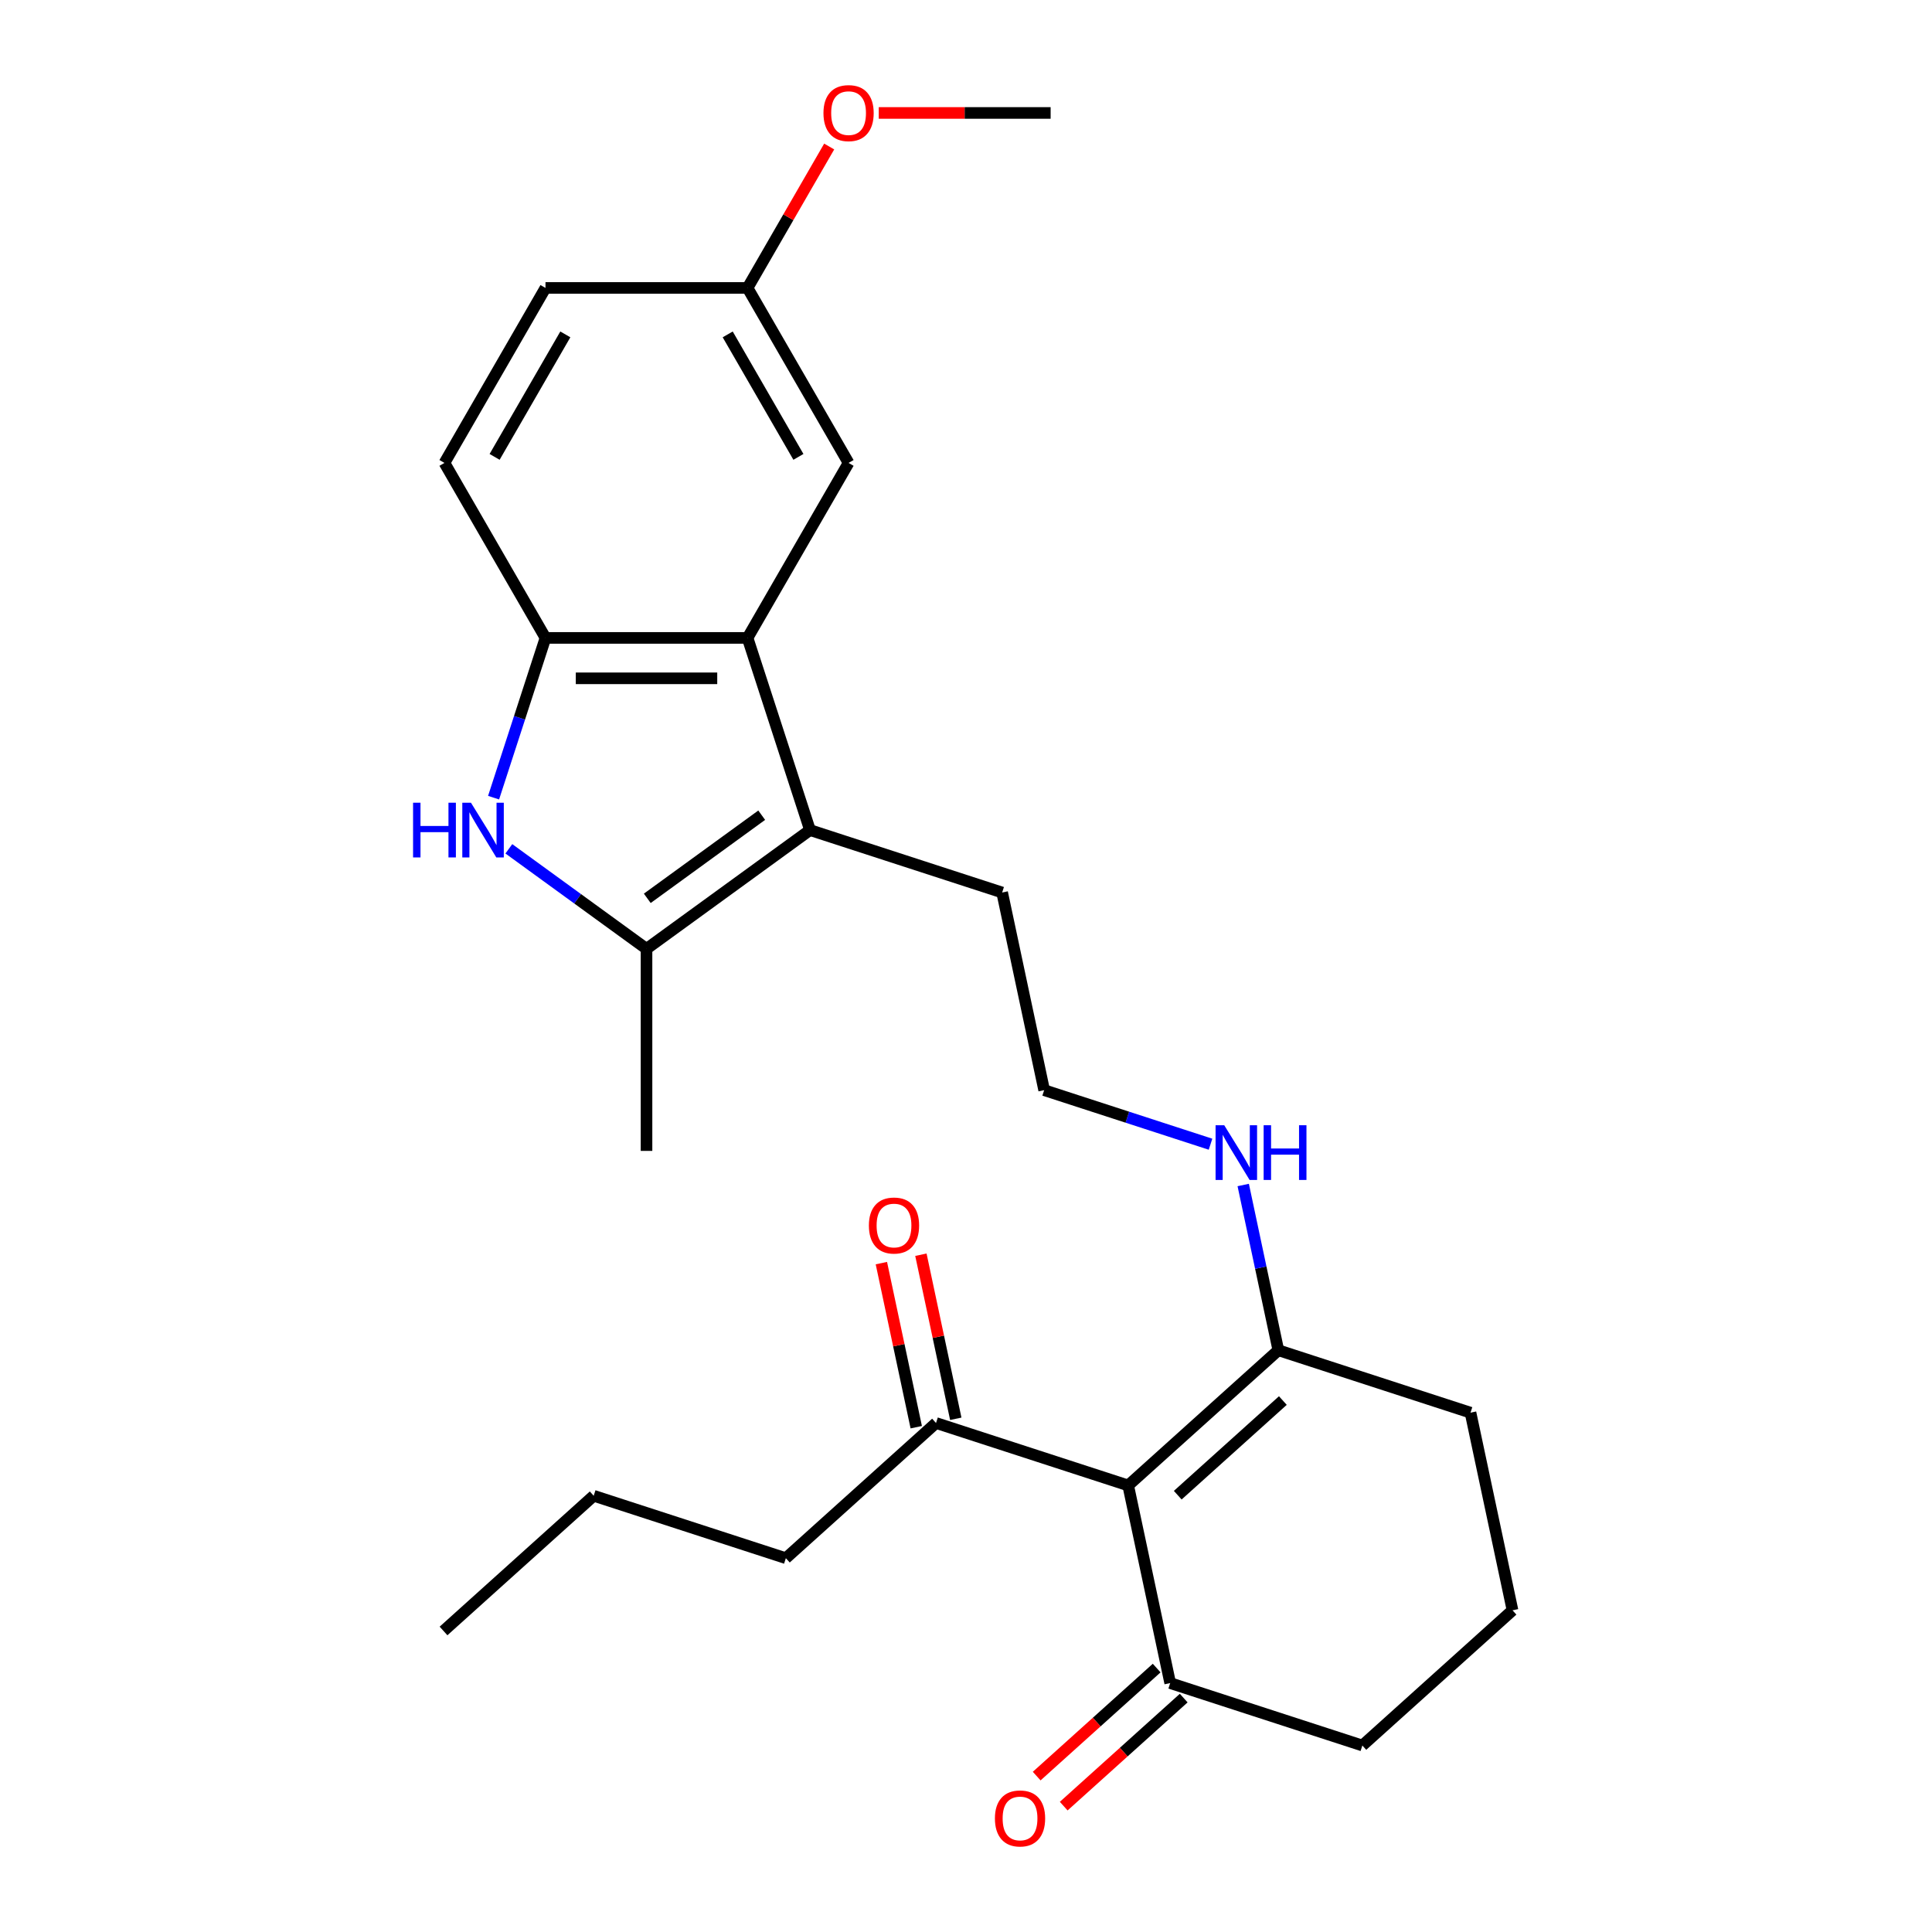 <?xml version='1.0' encoding='iso-8859-1'?>
<svg version='1.1' baseProfile='full'
              xmlns='http://www.w3.org/2000/svg'
                      xmlns:rdkit='http://www.rdkit.org/xml'
                      xmlns:xlink='http://www.w3.org/1999/xlink'
                  xml:space='preserve'
width='1000px' height='1000px' viewBox='0 0 1000 1000'>
<!-- END OF HEADER -->
<rect style='opacity:1.0;fill:#FFFFFF;stroke:none' width='1000' height='1000' x='0' y='0'> </rect>
<path class='bond-5' d='M 583.944,768.859 L 661.665,698.879' style='fill:none;fill-rule:evenodd;stroke:#000000;stroke-width:6px;stroke-linecap:butt;stroke-linejoin:miter;stroke-opacity:1' />
<path class='bond-5' d='M 609.598,773.906 L 664.003,724.92' style='fill:none;fill-rule:evenodd;stroke:#000000;stroke-width:6px;stroke-linecap:butt;stroke-linejoin:miter;stroke-opacity:1' />
<path class='bond-6' d='M 583.944,768.859 L 605.688,871.158' style='fill:none;fill-rule:evenodd;stroke:#000000;stroke-width:6px;stroke-linecap:butt;stroke-linejoin:miter;stroke-opacity:1' />
<path class='bond-7' d='M 583.944,768.859 L 484.479,736.541' style='fill:none;fill-rule:evenodd;stroke:#000000;stroke-width:6px;stroke-linecap:butt;stroke-linejoin:miter;stroke-opacity:1' />
<path class='bond-0' d='M 263.38,439.348 L 299.008,465.233' style='fill:none;fill-rule:evenodd;stroke:#0000FF;stroke-width:6px;stroke-linecap:butt;stroke-linejoin:miter;stroke-opacity:1' />
<path class='bond-0' d='M 299.008,465.233 L 334.636,491.118' style='fill:none;fill-rule:evenodd;stroke:#000000;stroke-width:6px;stroke-linecap:butt;stroke-linejoin:miter;stroke-opacity:1' />
<path class='bond-27' d='M 255.476,412.87 L 268.91,371.525' style='fill:none;fill-rule:evenodd;stroke:#0000FF;stroke-width:6px;stroke-linecap:butt;stroke-linejoin:miter;stroke-opacity:1' />
<path class='bond-27' d='M 268.91,371.525 L 282.344,330.179' style='fill:none;fill-rule:evenodd;stroke:#000000;stroke-width:6px;stroke-linecap:butt;stroke-linejoin:miter;stroke-opacity:1' />
<path class='bond-1' d='M 419.246,429.645 L 518.711,461.963' style='fill:none;fill-rule:evenodd;stroke:#000000;stroke-width:6px;stroke-linecap:butt;stroke-linejoin:miter;stroke-opacity:1' />
<path class='bond-2' d='M 419.246,429.645 L 334.636,491.118' style='fill:none;fill-rule:evenodd;stroke:#000000;stroke-width:6px;stroke-linecap:butt;stroke-linejoin:miter;stroke-opacity:1' />
<path class='bond-2' d='M 394.26,421.944 L 335.033,464.975' style='fill:none;fill-rule:evenodd;stroke:#000000;stroke-width:6px;stroke-linecap:butt;stroke-linejoin:miter;stroke-opacity:1' />
<path class='bond-3' d='M 419.246,429.645 L 386.928,330.179' style='fill:none;fill-rule:evenodd;stroke:#000000;stroke-width:6px;stroke-linecap:butt;stroke-linejoin:miter;stroke-opacity:1' />
<path class='bond-16' d='M 334.636,491.118 L 334.636,595.702' style='fill:none;fill-rule:evenodd;stroke:#000000;stroke-width:6px;stroke-linecap:butt;stroke-linejoin:miter;stroke-opacity:1' />
<path class='bond-4' d='M 386.928,330.179 L 282.344,330.179' style='fill:none;fill-rule:evenodd;stroke:#000000;stroke-width:6px;stroke-linecap:butt;stroke-linejoin:miter;stroke-opacity:1' />
<path class='bond-4' d='M 371.24,351.096 L 298.031,351.096' style='fill:none;fill-rule:evenodd;stroke:#000000;stroke-width:6px;stroke-linecap:butt;stroke-linejoin:miter;stroke-opacity:1' />
<path class='bond-8' d='M 386.928,330.179 L 439.22,239.607' style='fill:none;fill-rule:evenodd;stroke:#000000;stroke-width:6px;stroke-linecap:butt;stroke-linejoin:miter;stroke-opacity:1' />
<path class='bond-9' d='M 282.344,330.179 L 230.052,239.607' style='fill:none;fill-rule:evenodd;stroke:#000000;stroke-width:6px;stroke-linecap:butt;stroke-linejoin:miter;stroke-opacity:1' />
<path class='bond-12' d='M 661.665,698.879 L 652.576,656.117' style='fill:none;fill-rule:evenodd;stroke:#000000;stroke-width:6px;stroke-linecap:butt;stroke-linejoin:miter;stroke-opacity:1' />
<path class='bond-12' d='M 652.576,656.117 L 643.487,613.355' style='fill:none;fill-rule:evenodd;stroke:#0000FF;stroke-width:6px;stroke-linecap:butt;stroke-linejoin:miter;stroke-opacity:1' />
<path class='bond-18' d='M 661.665,698.879 L 761.131,731.197' style='fill:none;fill-rule:evenodd;stroke:#000000;stroke-width:6px;stroke-linecap:butt;stroke-linejoin:miter;stroke-opacity:1' />
<path class='bond-10' d='M 598.69,863.386 L 567.637,891.346' style='fill:none;fill-rule:evenodd;stroke:#000000;stroke-width:6px;stroke-linecap:butt;stroke-linejoin:miter;stroke-opacity:1' />
<path class='bond-10' d='M 567.637,891.346 L 536.584,919.307' style='fill:none;fill-rule:evenodd;stroke:#FF0000;stroke-width:6px;stroke-linecap:butt;stroke-linejoin:miter;stroke-opacity:1' />
<path class='bond-10' d='M 612.686,878.93 L 581.633,906.89' style='fill:none;fill-rule:evenodd;stroke:#000000;stroke-width:6px;stroke-linecap:butt;stroke-linejoin:miter;stroke-opacity:1' />
<path class='bond-10' d='M 581.633,906.89 L 550.58,934.851' style='fill:none;fill-rule:evenodd;stroke:#FF0000;stroke-width:6px;stroke-linecap:butt;stroke-linejoin:miter;stroke-opacity:1' />
<path class='bond-20' d='M 605.688,871.158 L 705.154,903.476' style='fill:none;fill-rule:evenodd;stroke:#000000;stroke-width:6px;stroke-linecap:butt;stroke-linejoin:miter;stroke-opacity:1' />
<path class='bond-11' d='M 494.709,734.366 L 485.683,691.904' style='fill:none;fill-rule:evenodd;stroke:#000000;stroke-width:6px;stroke-linecap:butt;stroke-linejoin:miter;stroke-opacity:1' />
<path class='bond-11' d='M 485.683,691.904 L 476.657,649.442' style='fill:none;fill-rule:evenodd;stroke:#FF0000;stroke-width:6px;stroke-linecap:butt;stroke-linejoin:miter;stroke-opacity:1' />
<path class='bond-11' d='M 474.249,738.715 L 465.223,696.253' style='fill:none;fill-rule:evenodd;stroke:#000000;stroke-width:6px;stroke-linecap:butt;stroke-linejoin:miter;stroke-opacity:1' />
<path class='bond-11' d='M 465.223,696.253 L 456.198,653.791' style='fill:none;fill-rule:evenodd;stroke:#FF0000;stroke-width:6px;stroke-linecap:butt;stroke-linejoin:miter;stroke-opacity:1' />
<path class='bond-22' d='M 484.479,736.541 L 406.758,806.521' style='fill:none;fill-rule:evenodd;stroke:#000000;stroke-width:6px;stroke-linecap:butt;stroke-linejoin:miter;stroke-opacity:1' />
<path class='bond-13' d='M 439.22,239.607 L 386.928,149.035' style='fill:none;fill-rule:evenodd;stroke:#000000;stroke-width:6px;stroke-linecap:butt;stroke-linejoin:miter;stroke-opacity:1' />
<path class='bond-13' d='M 413.261,236.48 L 376.657,173.079' style='fill:none;fill-rule:evenodd;stroke:#000000;stroke-width:6px;stroke-linecap:butt;stroke-linejoin:miter;stroke-opacity:1' />
<path class='bond-28' d='M 230.052,239.607 L 282.344,149.035' style='fill:none;fill-rule:evenodd;stroke:#000000;stroke-width:6px;stroke-linecap:butt;stroke-linejoin:miter;stroke-opacity:1' />
<path class='bond-28' d='M 256.01,236.48 L 292.614,173.079' style='fill:none;fill-rule:evenodd;stroke:#000000;stroke-width:6px;stroke-linecap:butt;stroke-linejoin:miter;stroke-opacity:1' />
<path class='bond-17' d='M 626.566,592.241 L 583.511,578.251' style='fill:none;fill-rule:evenodd;stroke:#0000FF;stroke-width:6px;stroke-linecap:butt;stroke-linejoin:miter;stroke-opacity:1' />
<path class='bond-17' d='M 583.511,578.251 L 540.456,564.262' style='fill:none;fill-rule:evenodd;stroke:#000000;stroke-width:6px;stroke-linecap:butt;stroke-linejoin:miter;stroke-opacity:1' />
<path class='bond-15' d='M 386.928,149.035 L 282.344,149.035' style='fill:none;fill-rule:evenodd;stroke:#000000;stroke-width:6px;stroke-linecap:butt;stroke-linejoin:miter;stroke-opacity:1' />
<path class='bond-19' d='M 386.928,149.035 L 408.058,112.436' style='fill:none;fill-rule:evenodd;stroke:#000000;stroke-width:6px;stroke-linecap:butt;stroke-linejoin:miter;stroke-opacity:1' />
<path class='bond-19' d='M 408.058,112.436 L 429.189,75.837' style='fill:none;fill-rule:evenodd;stroke:#FF0000;stroke-width:6px;stroke-linecap:butt;stroke-linejoin:miter;stroke-opacity:1' />
<path class='bond-14' d='M 518.711,461.963 L 540.456,564.262' style='fill:none;fill-rule:evenodd;stroke:#000000;stroke-width:6px;stroke-linecap:butt;stroke-linejoin:miter;stroke-opacity:1' />
<path class='bond-26' d='M 761.131,731.197 L 782.875,833.496' style='fill:none;fill-rule:evenodd;stroke:#000000;stroke-width:6px;stroke-linecap:butt;stroke-linejoin:miter;stroke-opacity:1' />
<path class='bond-23' d='M 454.834,58.462 L 499.319,58.462' style='fill:none;fill-rule:evenodd;stroke:#FF0000;stroke-width:6px;stroke-linecap:butt;stroke-linejoin:miter;stroke-opacity:1' />
<path class='bond-23' d='M 499.319,58.462 L 543.804,58.462' style='fill:none;fill-rule:evenodd;stroke:#000000;stroke-width:6px;stroke-linecap:butt;stroke-linejoin:miter;stroke-opacity:1' />
<path class='bond-21' d='M 705.154,903.476 L 782.875,833.496' style='fill:none;fill-rule:evenodd;stroke:#000000;stroke-width:6px;stroke-linecap:butt;stroke-linejoin:miter;stroke-opacity:1' />
<path class='bond-24' d='M 406.758,806.521 L 307.292,774.203' style='fill:none;fill-rule:evenodd;stroke:#000000;stroke-width:6px;stroke-linecap:butt;stroke-linejoin:miter;stroke-opacity:1' />
<path class='bond-25' d='M 307.292,774.203 L 229.571,844.184' style='fill:none;fill-rule:evenodd;stroke:#000000;stroke-width:6px;stroke-linecap:butt;stroke-linejoin:miter;stroke-opacity:1' />
<path  class='atom-1' d='M 213.805 415.485
L 217.645 415.485
L 217.645 427.525
L 232.125 427.525
L 232.125 415.485
L 235.965 415.485
L 235.965 443.805
L 232.125 443.805
L 232.125 430.725
L 217.645 430.725
L 217.645 443.805
L 213.805 443.805
L 213.805 415.485
' fill='#0000FF'/>
<path  class='atom-1' d='M 243.765 415.485
L 253.045 430.485
Q 253.965 431.965, 255.445 434.645
Q 256.925 437.325, 257.005 437.485
L 257.005 415.485
L 260.765 415.485
L 260.765 443.805
L 256.885 443.805
L 246.925 427.405
Q 245.765 425.485, 244.525 423.285
Q 243.325 421.085, 242.965 420.405
L 242.965 443.805
L 239.285 443.805
L 239.285 415.485
L 243.765 415.485
' fill='#0000FF'/>
<path  class='atom-11' d='M 514.967 941.218
Q 514.967 934.418, 518.327 930.618
Q 521.687 926.818, 527.967 926.818
Q 534.247 926.818, 537.607 930.618
Q 540.967 934.418, 540.967 941.218
Q 540.967 948.098, 537.567 952.018
Q 534.167 955.898, 527.967 955.898
Q 521.727 955.898, 518.327 952.018
Q 514.967 948.138, 514.967 941.218
M 527.967 952.698
Q 532.287 952.698, 534.607 949.818
Q 536.967 946.898, 536.967 941.218
Q 536.967 935.658, 534.607 932.858
Q 532.287 930.018, 527.967 930.018
Q 523.647 930.018, 521.287 932.818
Q 518.967 935.618, 518.967 941.218
Q 518.967 946.938, 521.287 949.818
Q 523.647 952.698, 527.967 952.698
' fill='#FF0000'/>
<path  class='atom-12' d='M 449.734 634.322
Q 449.734 627.522, 453.094 623.722
Q 456.454 619.922, 462.734 619.922
Q 469.014 619.922, 472.374 623.722
Q 475.734 627.522, 475.734 634.322
Q 475.734 641.202, 472.334 645.122
Q 468.934 649.002, 462.734 649.002
Q 456.494 649.002, 453.094 645.122
Q 449.734 641.242, 449.734 634.322
M 462.734 645.802
Q 467.054 645.802, 469.374 642.922
Q 471.734 640.002, 471.734 634.322
Q 471.734 628.762, 469.374 625.962
Q 467.054 623.122, 462.734 623.122
Q 458.414 623.122, 456.054 625.922
Q 453.734 628.722, 453.734 634.322
Q 453.734 640.042, 456.054 642.922
Q 458.414 645.802, 462.734 645.802
' fill='#FF0000'/>
<path  class='atom-13' d='M 633.661 582.42
L 642.941 597.42
Q 643.861 598.9, 645.341 601.58
Q 646.821 604.26, 646.901 604.42
L 646.901 582.42
L 650.661 582.42
L 650.661 610.74
L 646.781 610.74
L 636.821 594.34
Q 635.661 592.42, 634.421 590.22
Q 633.221 588.02, 632.861 587.34
L 632.861 610.74
L 629.181 610.74
L 629.181 582.42
L 633.661 582.42
' fill='#0000FF'/>
<path  class='atom-13' d='M 654.061 582.42
L 657.901 582.42
L 657.901 594.46
L 672.381 594.46
L 672.381 582.42
L 676.221 582.42
L 676.221 610.74
L 672.381 610.74
L 672.381 597.66
L 657.901 597.66
L 657.901 610.74
L 654.061 610.74
L 654.061 582.42
' fill='#0000FF'/>
<path  class='atom-20' d='M 426.22 58.542
Q 426.22 51.742, 429.58 47.942
Q 432.94 44.142, 439.22 44.142
Q 445.5 44.142, 448.86 47.942
Q 452.22 51.742, 452.22 58.542
Q 452.22 65.422, 448.82 69.342
Q 445.42 73.222, 439.22 73.222
Q 432.98 73.222, 429.58 69.342
Q 426.22 65.462, 426.22 58.542
M 439.22 70.022
Q 443.54 70.022, 445.86 67.142
Q 448.22 64.222, 448.22 58.542
Q 448.22 52.982, 445.86 50.182
Q 443.54 47.342, 439.22 47.342
Q 434.9 47.342, 432.54 50.142
Q 430.22 52.942, 430.22 58.542
Q 430.22 64.262, 432.54 67.142
Q 434.9 70.022, 439.22 70.022
' fill='#FF0000'/>
</svg>
